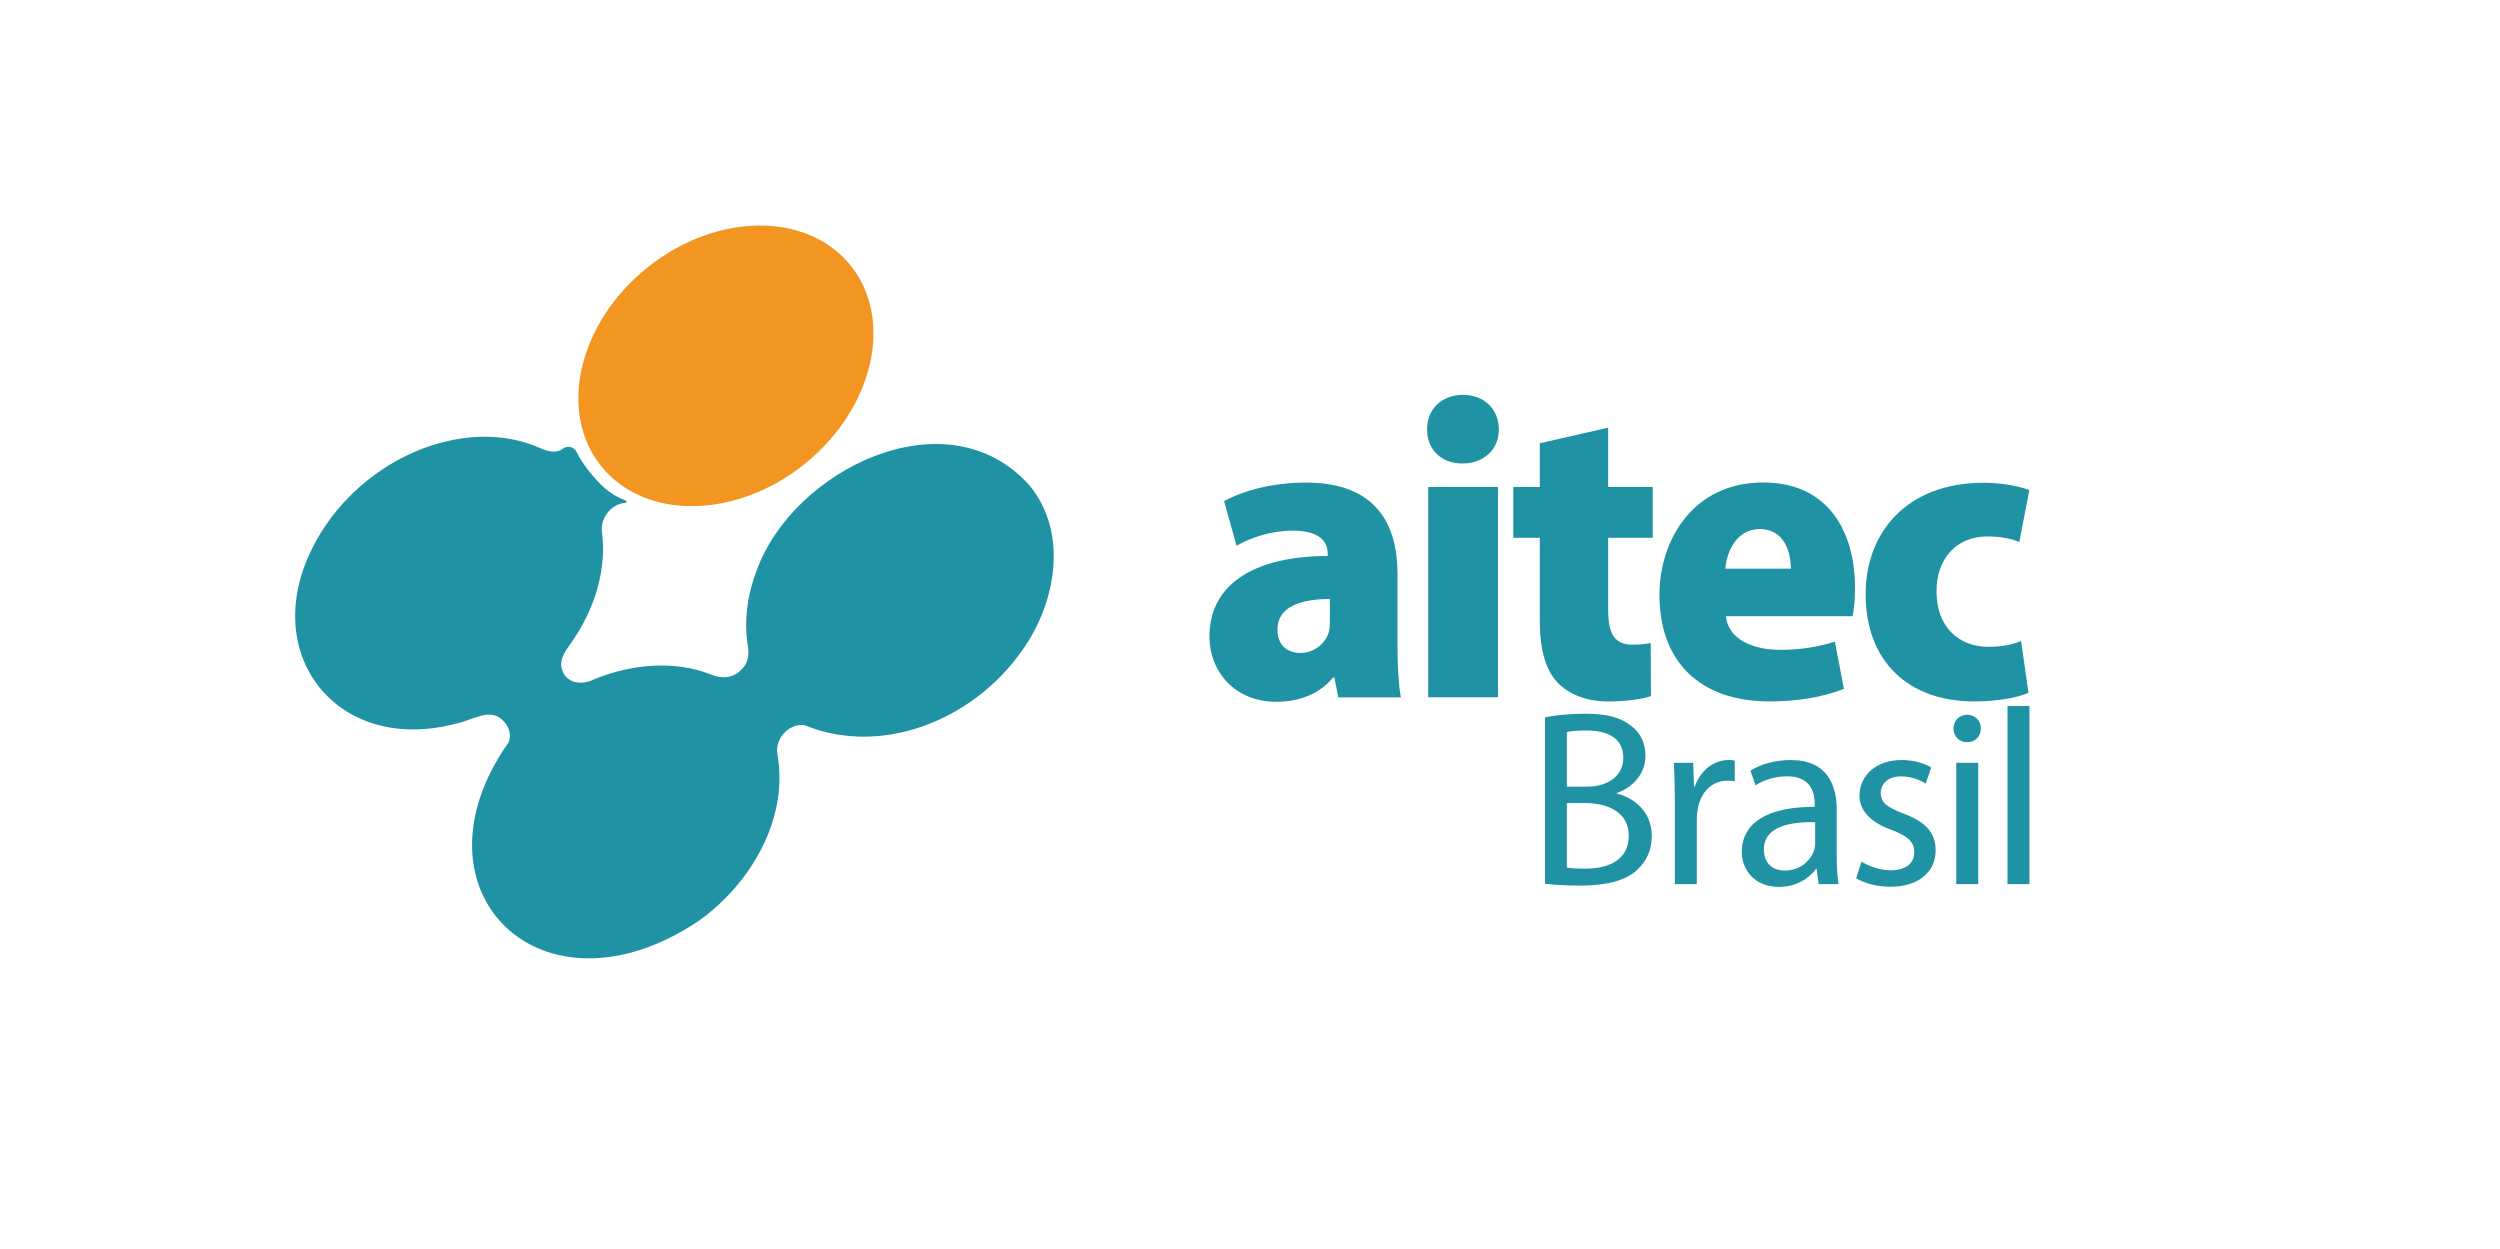 <?xml version="1.0" encoding="UTF-8"?>
<svg id="Layer_2" data-name="Layer 2" xmlns="http://www.w3.org/2000/svg" viewBox="0 0 683 341.33">
  <defs>
    <style>
      .cls-1 {
        fill: none;
      }

      .cls-2 {
        fill-rule: evenodd;
      }

      .cls-2, .cls-3 {
        fill: #1f92a4;
      }

      .cls-4 {
        fill: #f29521;
      }
    </style>
  </defs>
  <g id="Layer_1-2" data-name="Layer 1">
    <rect class="cls-1" width="683" height="341.33"/>
    <g>
      <g>
        <path class="cls-3" d="M365.62,190.5l-1.05-5.4h-.37c-3.77,4.57-9.34,6.63-15.58,6.63-11.21,0-18.2-8.25-18.2-17.79,0-15.21,13.63-22.03,32.3-22.05v-.72c0-2.9-1.91-6.21-9.57-6.2-5.76,0-11.59,1.93-15.33,4.14l-3.4-12.21c3.75-2.07,11.58-5.06,22.32-5.06,19.35,0,25.06,11.53,25.06,25v19.87c0,5.43.29,10.59.92,13.81h-17.1ZM363.32,163.65c-8.29.01-14.33,2.26-14.33,8.35,0,4.34,2.76,6.38,6.27,6.38s6.69-2.26,7.76-5.61c.25-.84.3-1.9.3-2.9v-6.22Z"/>
        <path class="cls-3" d="M409.49,117.27c.04,5.28-3.87,9.35-9.96,9.35s-9.68-4.08-9.64-9.35c-.04-5.46,3.94-9.39,9.8-9.39s9.73,3.93,9.8,9.39ZM390.19,190.5v-57.46h19.06v57.46h-19.06Z"/>
        <path class="cls-3" d="M439.35,116.84v16.2h12.18v13.89h-12.18v19.63c0,6.81,1.85,9.56,6.66,9.56,2.09,0,3.72-.2,4.96-.46l.07,14.52c-2.34.79-6.66,1.46-11.69,1.46-5.74,0-10.58-1.91-13.53-4.86-3.4-3.39-5.15-8.76-5.15-17.37v-22.48h-7.24v-13.89h7.24v-11.94l18.67-4.26Z"/>
        <path class="cls-3" d="M471.53,168.36c.53,6.12,7.1,9.17,14.78,9.17,5.5,0,10.32-.74,14.98-2.25l2.46,12.91c-6.02,2.4-13.18,3.44-20.33,3.44-19.18,0-30.06-11.04-30.06-29.09,0-14.97,9.15-30.73,28.38-30.73,17.5,0,25.05,13.16,25.05,28.79,0,3.53-.34,6.33-.67,7.75h-34.6ZM489.26,155.36c.02-4.27-1.66-10.82-8.5-10.82-6.48,0-9.05,6.42-9.4,10.82h17.9Z"/>
        <path class="cls-3" d="M554.18,189.27c-2.99,1.37-8.6,2.36-14.81,2.36-18.15,0-29.68-11.05-29.68-29.31,0-16.86,11.28-30.43,32.19-30.43,4.29,0,9.06.72,12.54,1.98l-2.74,14.19c-1.93-.78-4.68-1.5-8.79-1.5-8.34,0-13.89,6.04-13.83,15.04,0,9.9,6.3,15.11,14.12,15.11,3.6,0,6.48-.55,8.98-1.57l2.02,14.14Z"/>
      </g>
      <g>
        <path class="cls-3" d="M422.09,195.98c2.64-.57,6.76-.99,10.9-.99,5.99,0,9.82,1.01,12.69,3.35,2.39,1.81,3.86,4.56,3.86,8.18,0,4.47-2.98,8.4-7.81,10.12v.18c4.4,1.06,9.54,4.68,9.54,11.59,0,3.95-1.57,7-3.95,9.2-3.18,2.99-8.38,4.34-15.95,4.34-4.14,0-7.26-.29-9.27-.51v-45.47ZM428.06,214.91h5.47c6.25,0,9.95-3.33,9.95-7.81,0-5.36-4.06-7.53-10.1-7.53-2.77,0-4.34.2-5.32.43v14.9ZM428.06,237.01c1.22.24,2.87.31,5.03.31,6.2,0,11.89-2.27,11.89-8.99,0-6.28-5.44-8.92-11.95-8.93h-4.97v17.62Z"/>
        <path class="cls-3" d="M457.56,218.72c0-3.92-.1-7.25-.27-10.33h5.29l.23,6.5h.21c1.55-4.45,5.21-7.26,9.23-7.26.65,0,1.13.04,1.68.17v5.67c-.62-.13-1.22-.18-2.05-.18-4.25,0-7.25,3.2-8.07,7.71-.16.85-.24,1.84-.24,2.82v17.72h-6v-22.83Z"/>
        <path class="cls-3" d="M496.84,241.55l-.53-4.19h-.18c-1.82,2.59-5.4,4.94-10.14,4.94-6.7,0-10.13-4.75-10.13-9.51,0-8.03,7.12-12.44,19.93-12.35v-.7c0-2.69-.76-7.69-7.55-7.65-3.09,0-6.31.92-8.64,2.47l-1.37-4.01c2.75-1.77,6.76-2.91,10.95-2.91,10.13,0,12.61,6.93,12.61,13.57v12.4c0,2.83.13,5.66.5,7.93h-5.44ZM495.9,224.62c-6.53-.14-14,1.03-14,7.45,0,3.96,2.6,5.77,5.63,5.77,4.37,0,7.12-2.75,8.08-5.55.21-.64.29-1.32.29-1.9v-5.77Z"/>
        <path class="cls-3" d="M508.56,235.41c1.82,1.14,4.99,2.36,7.99,2.36,4.4,0,6.44-2.16,6.44-4.94s-1.75-4.42-6.16-6.07c-5.99-2.17-8.83-5.43-8.81-9.4,0-5.34,4.34-9.72,11.47-9.72,3.37,0,6.28.91,8.12,2.04l-1.5,4.38c-1.28-.8-3.71-1.95-6.8-1.95-3.56,0-5.49,2.05-5.49,4.55,0,2.74,1.95,3.97,6.3,5.65,5.72,2.13,8.68,5.01,8.7,9.96,0,5.88-4.57,9.99-12.4,9.99-3.63,0-6.99-.94-9.32-2.31l1.46-4.55Z"/>
        <path class="cls-3" d="M541.18,199.02c0,2.05-1.44,3.75-3.84,3.75-2.18,0-3.65-1.7-3.64-3.75,0-2.07,1.54-3.75,3.75-3.75s3.71,1.65,3.73,3.75ZM534.45,241.55v-33.16h6v33.16h-6Z"/>
        <path class="cls-3" d="M548.45,192.87h6v48.68h-6v-48.68Z"/>
      </g>
      <g>
        <path class="cls-2" d="M281.46,132.87l-.15-.19c-22.4-25.23-64.65-4.46-74.59,23.19-2.54,6.53-3.52,13.71-2.42,20.47.4,2.31.18,4.77-1.63,6.46-2.38,2.67-5.81,2.72-8.85,1.32-9.3-3.54-20.71-2.97-31.6,1.51-3.93,1.95-8.59.71-8.92-4.13-.01-2.2,1.62-4.21,2.84-6,6.53-9.35,9.46-19.91,8.39-29.5-.76-3.8,1.74-7.7,5.52-8.52.13-.03.47-.06.6-.05.6.02.61-.52.36-.62-4.63-1.86-6.94-4.19-10.18-8.21-1.29-1.6-2.39-3.32-3.29-5.11-.7-1.39-2.52-1.88-3.74-.92-.13.11-.28.21-.44.3-1.62.95-3.77.41-5.48-.32-5.57-2.51-11.6-3.53-17.81-3.17-19.15,1.16-37.11,14.12-45.23,31.37-13.74,28.84,7.94,55.58,40.06,46.86,3.96-.77,8.84-4.31,12.32-.96,1.65,1.53,2.57,3.72,1.83,5.88-.07.21-.19.41-.31.59-28.13,40.28,9.17,77.21,52.09,48.51,10.32-7.34,18.57-18.61,21.21-30.83,1.1-4.95,1.16-9.81.41-14.49-1.02-4.17,2.84-8.54,6.95-8.24.24.02.48.09.71.18,21.05,8.39,45.31-1.63,58.32-19.43,9.82-12.85,13.79-32.61,3.03-45.96Z"/>
        <ellipse class="cls-4" cx="198.32" cy="99.95" rx="43.73" ry="34.37" transform="translate(-18.82 146.55) rotate(-38.86)"/>
      </g>
    </g>
  </g>
</svg>